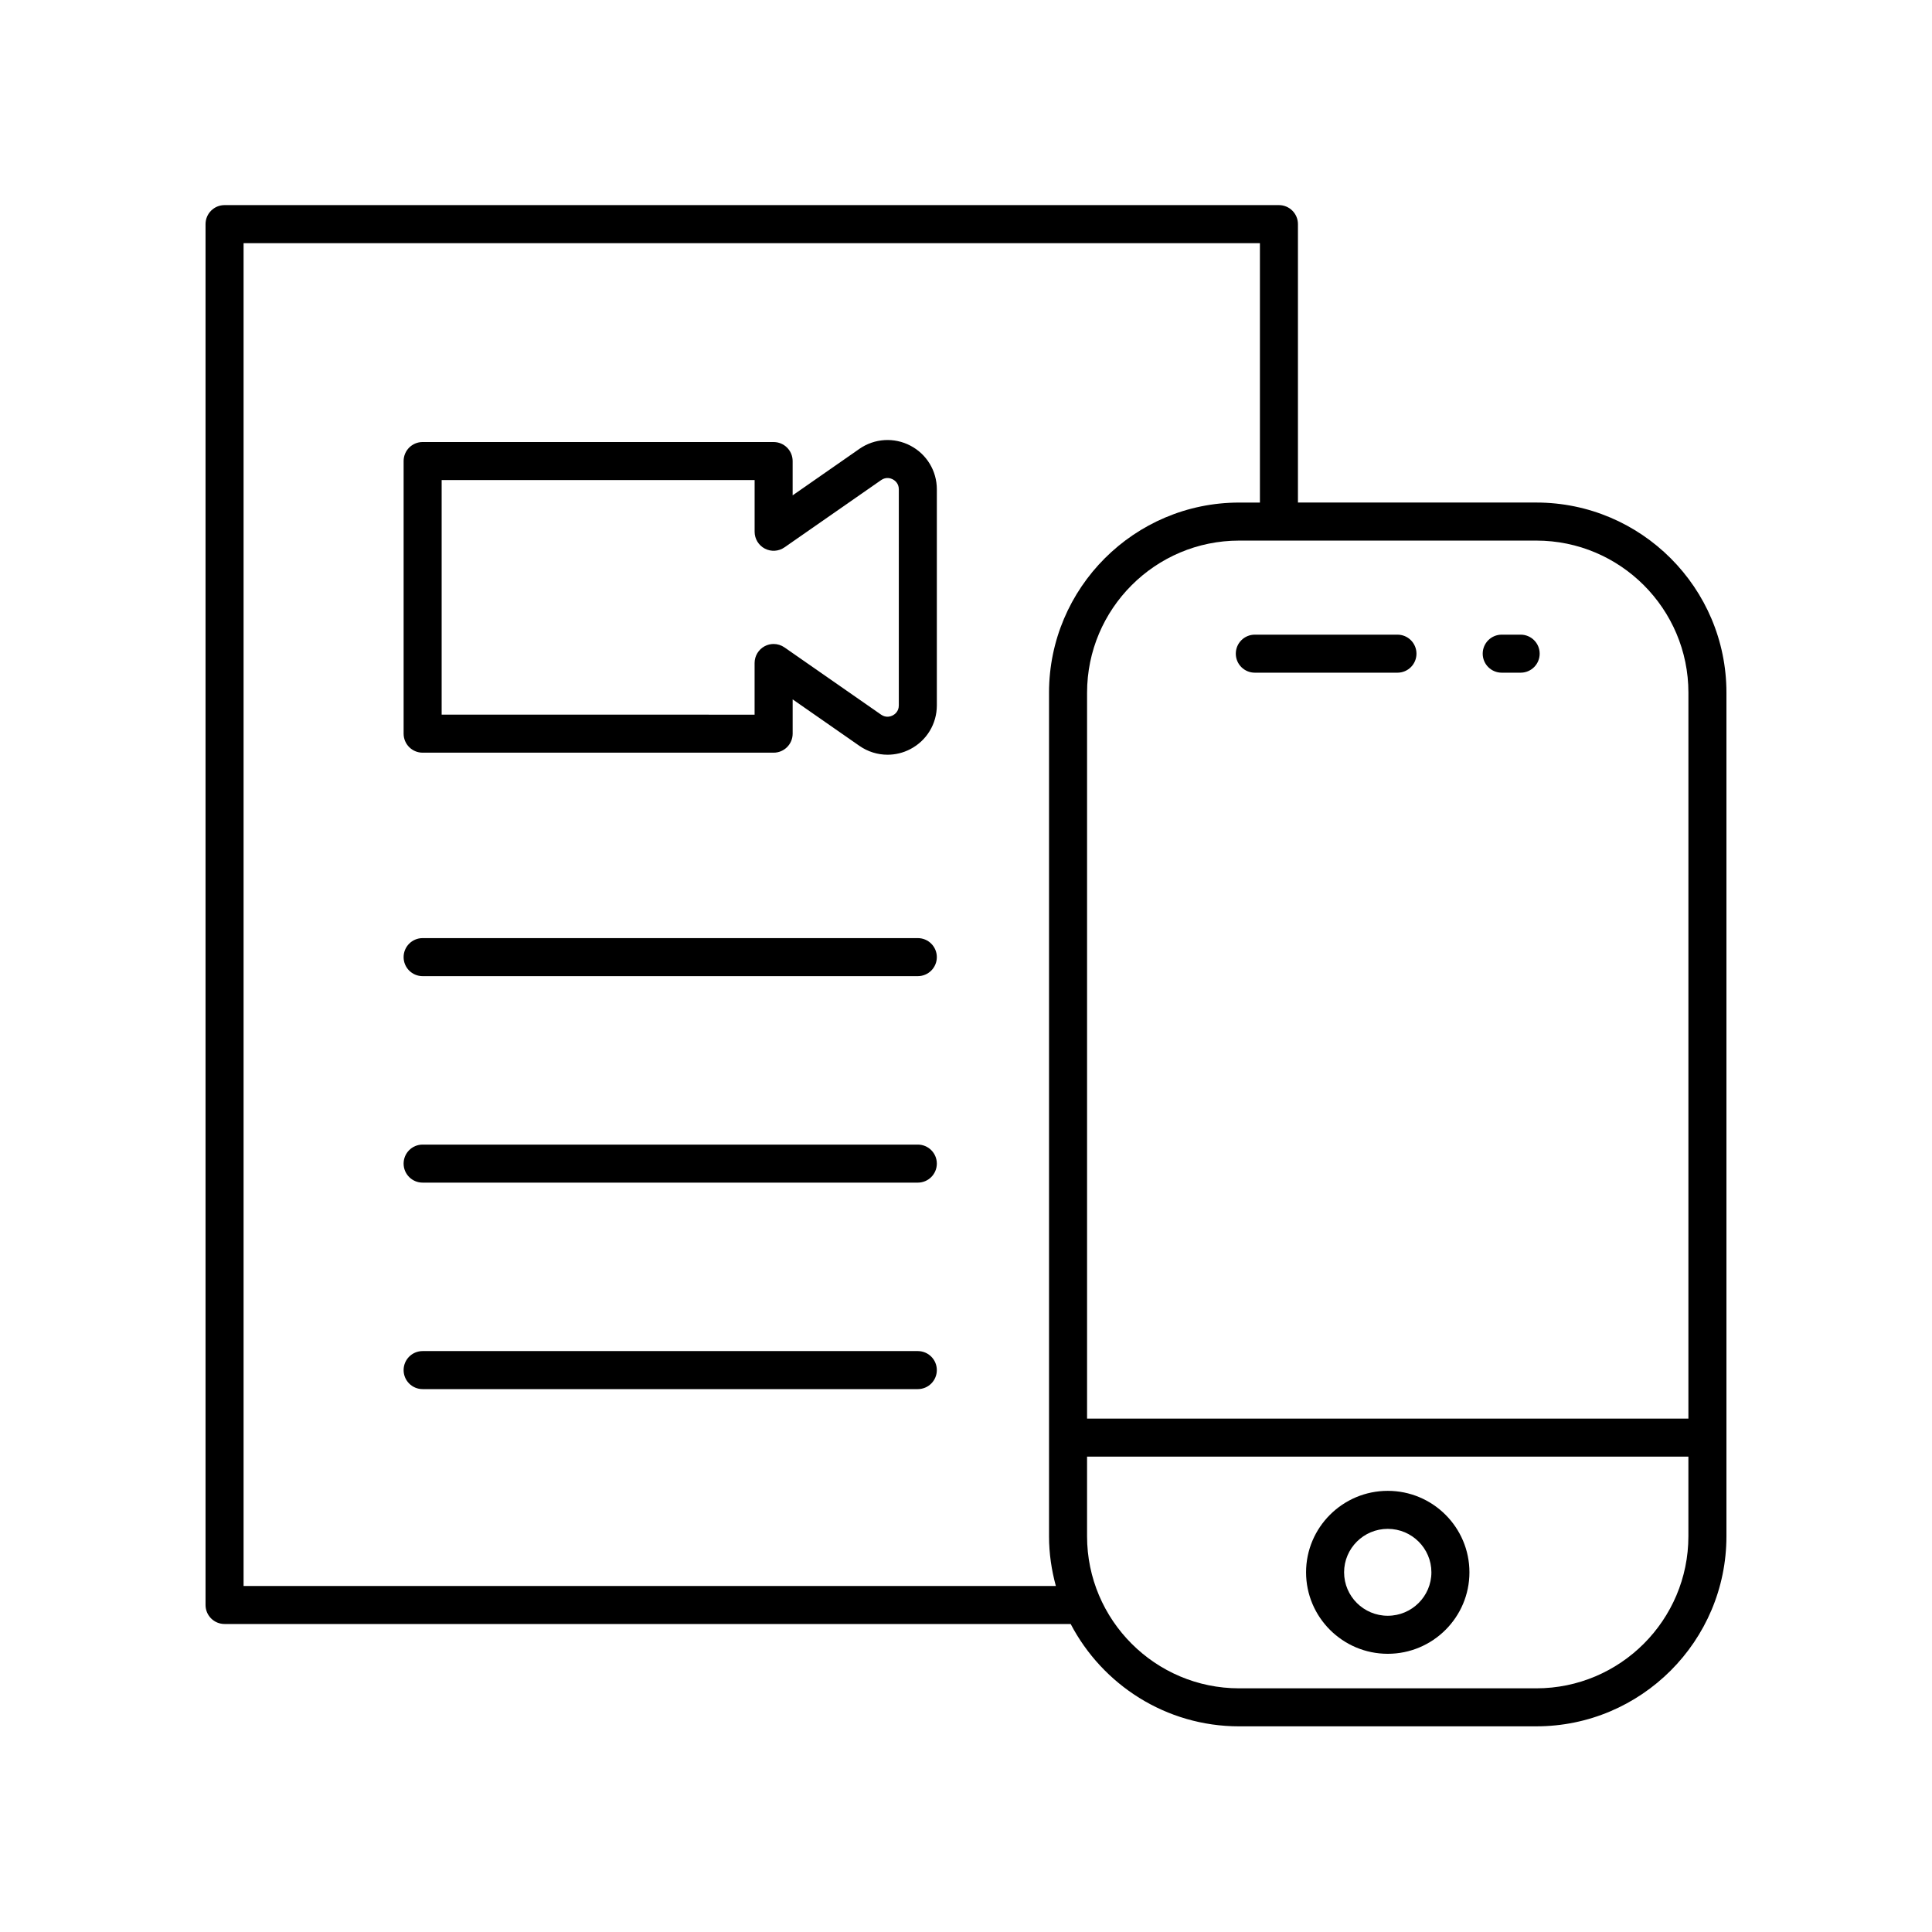 <?xml version="1.0" encoding="UTF-8"?>
<!-- Uploaded to: ICON Repo, www.svgrepo.com, Generator: ICON Repo Mixer Tools -->
<svg fill="#000000" width="800px" height="800px" version="1.1" viewBox="144 144 512 512" xmlns="http://www.w3.org/2000/svg">
 <g>
  <path d="m385.26 262.1c-4.316-2.258-9.5-1.934-13.512 0.852v0.004l-17.691 12.316v-9.086c0-2.785-2.254-5.039-5.039-5.039l-93.016-0.004c-2.785 0-5.039 2.254-5.039 5.039v72.246c0 2.785 2.254 5.039 5.039 5.039h93.02c2.785 0 5.039-2.254 5.039-5.039v-9.086l17.691 12.316c2.238 1.559 4.84 2.352 7.457 2.352 2.066 0 4.137-0.492 6.047-1.492 4.328-2.258 7.016-6.695 7.016-11.578v-57.27c0-4.879-2.688-9.312-7.012-11.57zm-3.066 68.84c0 1.633-1.121 2.394-1.605 2.648-0.477 0.25-1.746 0.734-3.086-0.195l-25.609-17.824c-0.859-0.602-1.871-0.906-2.879-0.906-0.797 0-1.598 0.188-2.332 0.57-1.664 0.871-2.707 2.594-2.707 4.469v13.691l-82.934-0.004v-62.168h82.941v13.699c0 1.875 1.043 3.598 2.707 4.469s3.672 0.742 5.211-0.336l25.609-17.824c1.332-0.926 2.598-0.457 3.09-0.195 0.477 0.25 1.598 1.012 1.598 2.641z"/>
  <path d="m551.14 277.18h-63.172v-73.785c0-2.785-2.254-5.039-5.039-5.039h-279.42c-2.785 0-5.039 2.254-5.039 5.039v365.94c0 2.785 2.254 5.039 5.039 5.039h224.23c8.422 16.098 25.258 27.125 44.648 27.125l78.754-0.004c27.777 0 50.383-22.602 50.383-50.383v-223.55c0-27.781-22.605-50.383-50.383-50.383zm-342.59 287.12v-355.86h269.34v68.746h-5.504c-27.777 0-50.383 22.602-50.383 50.383v223.55c0 4.566 0.664 8.973 1.809 13.18zm342.59 27.125h-78.754c-22.223 0-40.305-18.082-40.305-40.305v-21.098h159.36v21.098c0 22.223-18.082 40.305-40.305 40.305zm40.305-71.477h-159.36v-192.38c0-22.223 18.082-40.305 40.305-40.305h78.754c22.223 0 40.305 18.082 40.305 40.305z"/>
  <path d="m511.77 539.09c-11.938 0-21.648 9.684-21.648 21.59s9.711 21.594 21.648 21.594 21.645-9.688 21.645-21.594c0-11.91-9.707-21.59-21.645-21.59zm0 33.105c-6.383 0-11.57-5.164-11.57-11.52 0-6.348 5.191-11.512 11.57-11.512 6.375 0 11.566 5.164 11.566 11.512 0 6.352-5.188 11.52-11.566 11.52z"/>
  <path d="m514.34 312.19h-37.801c-2.785 0-5.039 2.254-5.039 5.039 0 2.785 2.254 5.039 5.039 5.039h37.801c2.785 0 5.039-2.254 5.039-5.039-0.004-2.785-2.254-5.039-5.039-5.039z"/>
  <path d="m546.99 312.19h-5.019c-2.785 0-5.039 2.254-5.039 5.039 0 2.785 2.254 5.039 5.039 5.039h5.019c2.785 0 5.039-2.254 5.039-5.039 0-2.785-2.254-5.039-5.039-5.039z"/>
  <path d="m387.23 392.61h-131.23c-2.785 0-5.039 2.254-5.039 5.039 0 2.785 2.254 5.039 5.039 5.039h131.23c2.785 0 5.039-2.254 5.039-5.039 0-2.785-2.254-5.039-5.039-5.039z"/>
  <path d="m387.23 447.33h-131.23c-2.785 0-5.039 2.254-5.039 5.039s2.254 5.039 5.039 5.039h131.23c2.785 0 5.039-2.254 5.039-5.039s-2.254-5.039-5.039-5.039z"/>
  <path d="m387.23 502.05h-131.23c-2.785 0-5.039 2.254-5.039 5.039s2.254 5.039 5.039 5.039h131.23c2.785 0 5.039-2.254 5.039-5.039s-2.254-5.039-5.039-5.039z"/>
 </g>
</svg>